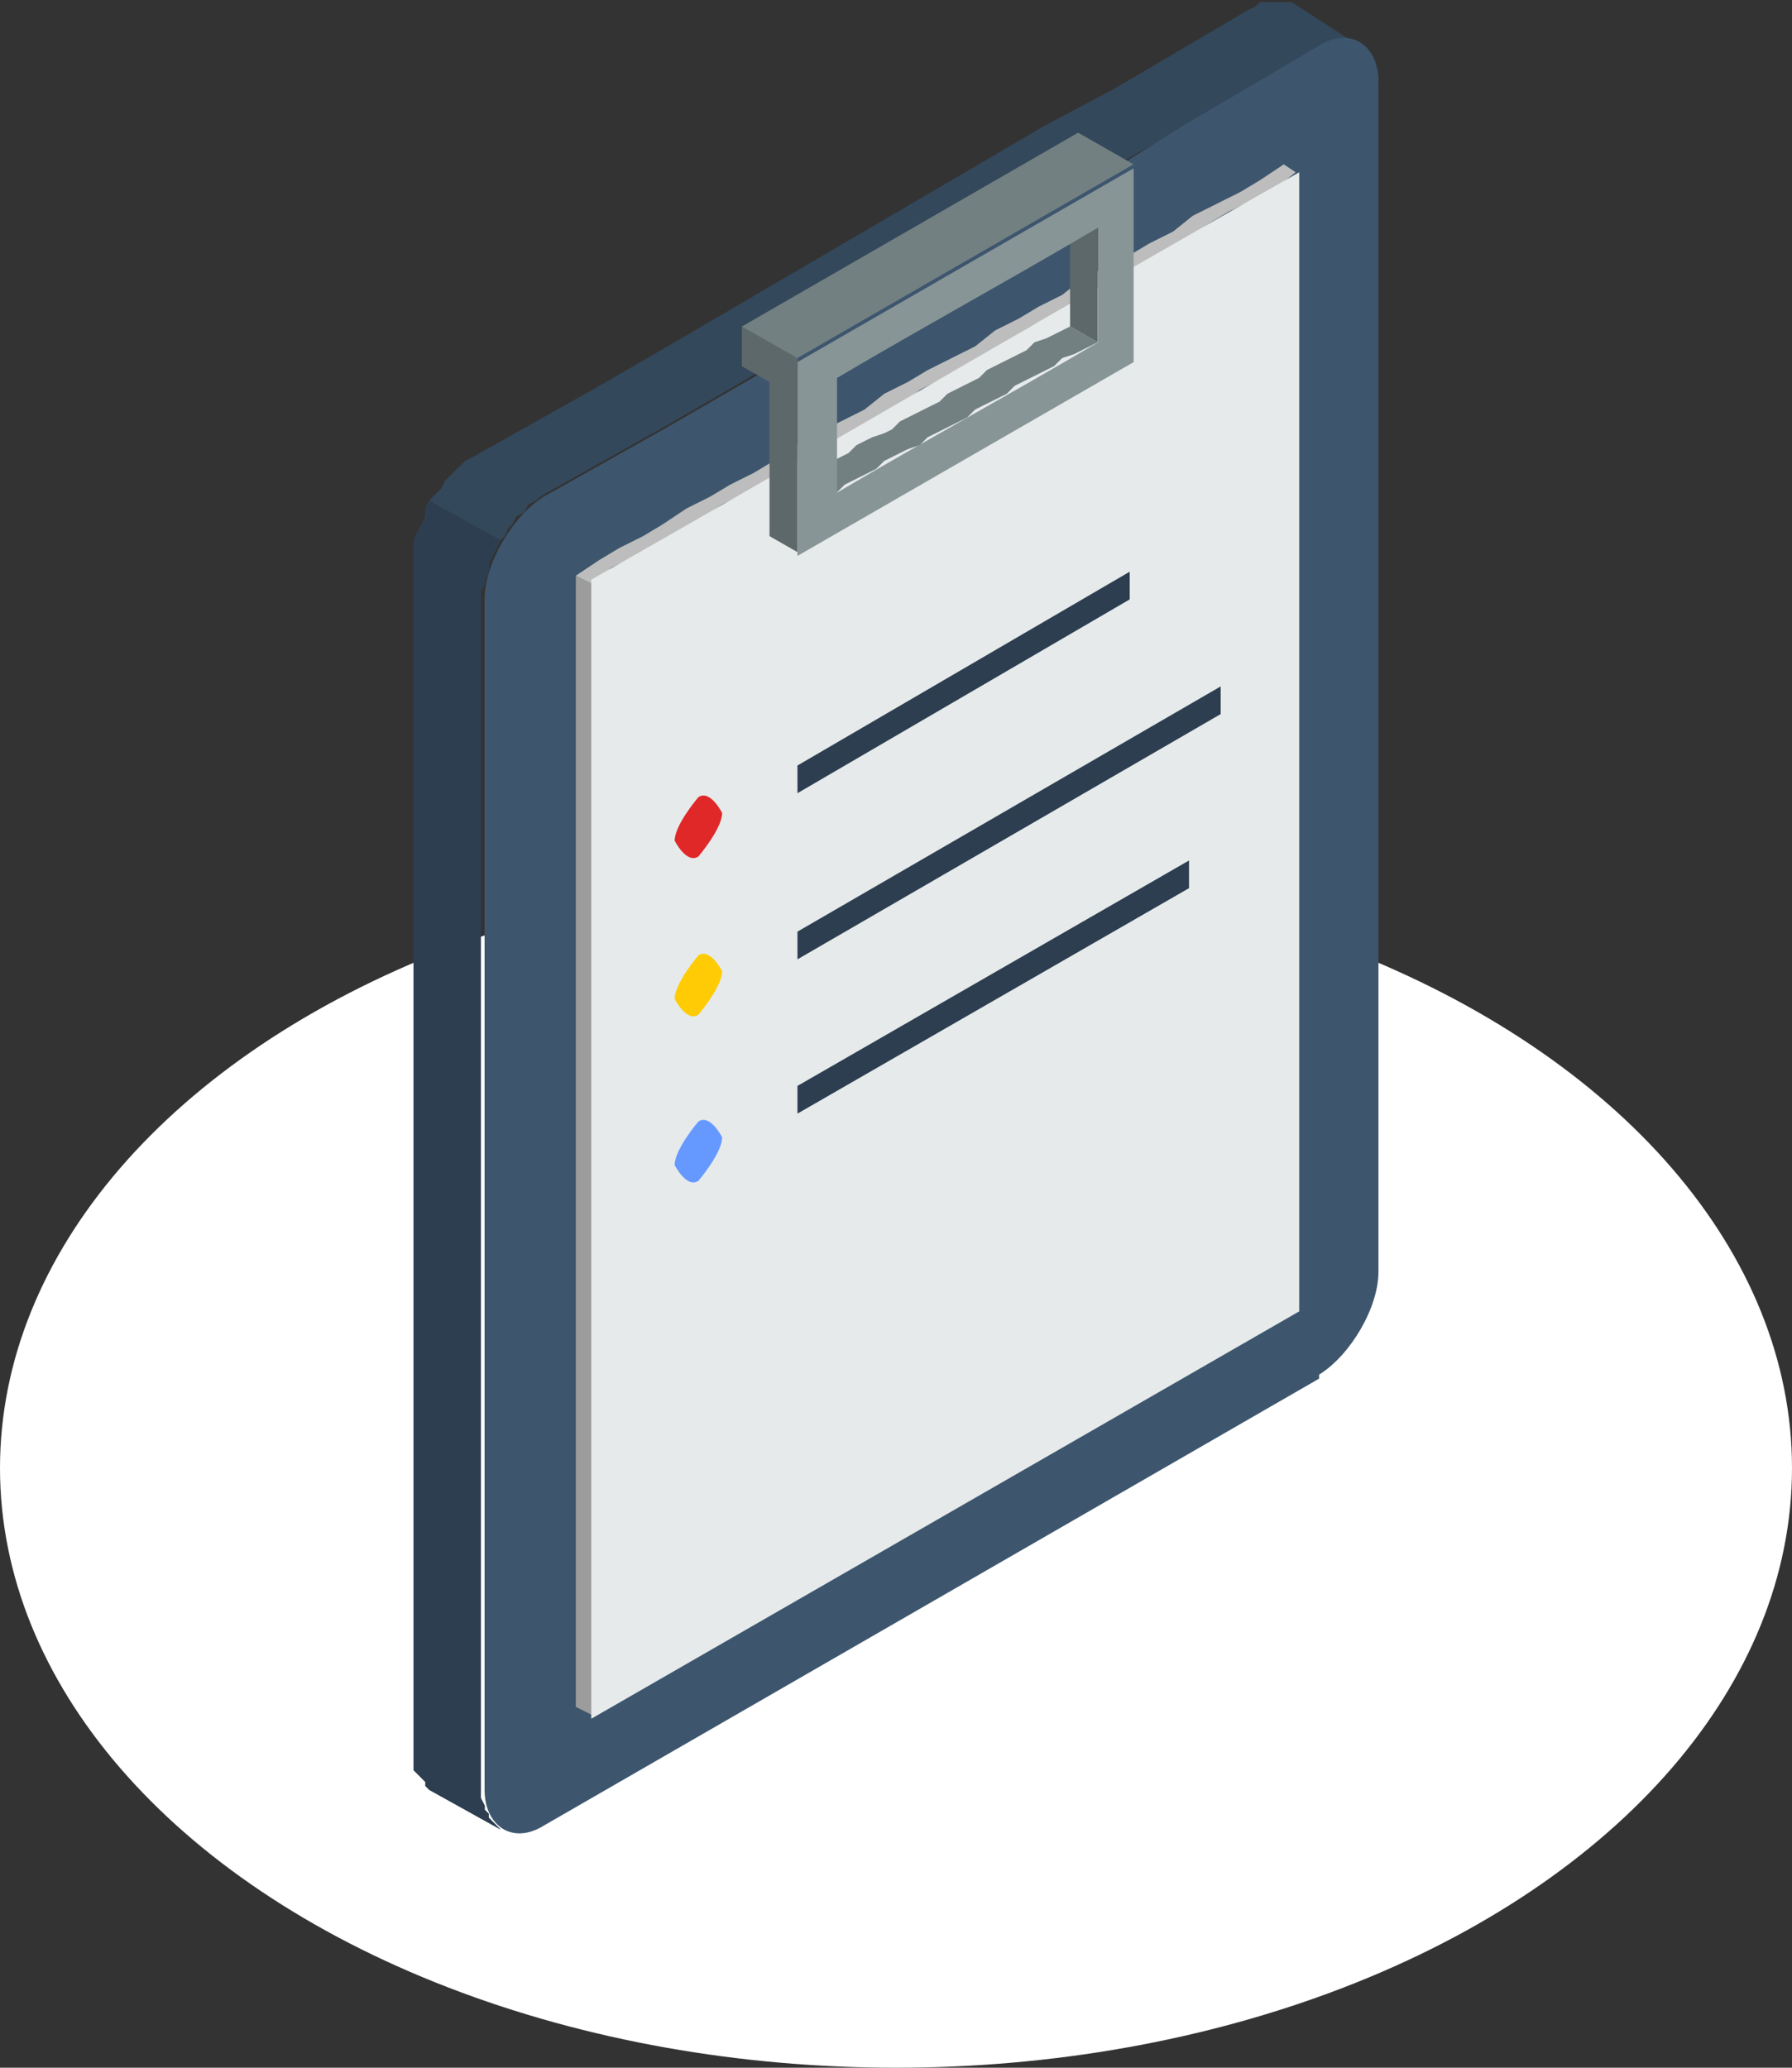 <svg width="130" height="150" viewBox="0 0 130 150" fill="none" xmlns="http://www.w3.org/2000/svg">
<rect x="0" y="0" width="130" height="150" fill="#333333" stroke="none"/>
<ellipse cx="65" cy="106.5" rx="65" ry="43.5" fill="white"/>
<path fill-rule="evenodd" clip-rule="evenodd" d="M36.312 132.718L31.148 129.848L30.861 129.562V129.275L30.574 128.988L30.287 128.701L30 128.414V128.127V127.553V126.979V40.614V40.04V39.466V39.179L30.287 38.605L30.574 38.032L30.861 37.458V36.884L31.148 36.31L31.435 36.023L32.008 35.449L32.295 34.875L32.582 34.588L32.869 34.301L33.443 33.728L33.73 33.441L34.304 33.154L43.486 27.989L48.937 24.833L75.909 9.052L80.786 6.47L90.542 0.731L91.116 0.444L91.403 0.157H91.976H92.263H92.55H92.837H93.411H93.698L98.576 3.313H98.289L98.002 3.026H97.715H97.141H96.854L96.567 3.313H95.993L95.707 3.6L85.664 9.339L81.073 11.921L53.815 27.702L48.363 30.858L39.182 36.023L38.895 36.31L38.321 36.597L38.034 37.171L37.46 37.458L37.173 38.032L36.886 38.319L36.599 38.892L36.312 39.179L36.026 39.753L35.739 40.327L35.452 40.901V41.475L35.165 42.049V42.336L34.878 42.909V43.483V129.848V130.422L35.165 130.996V131.283L35.452 131.57V131.857L35.739 132.144L36.026 132.431L36.312 132.718Z" fill="#34485C"/>
<path fill-rule="evenodd" clip-rule="evenodd" d="M95.696 100.009L39.458 132.431C37.163 133.866 35.154 132.431 35.154 129.849V43.484C35.154 40.901 37.163 37.458 39.458 36.024L48.64 30.859L54.092 27.703L81.35 11.922L85.941 9.053L95.696 3.314C97.992 1.879 100 3.314 100 5.896V92.262C100 94.844 97.992 98.287 95.696 99.722V100.009Z" fill="#3D566E"/>
<path fill-rule="evenodd" clip-rule="evenodd" d="M42.919 42.334L41.772 41.761V123.822L42.919 124.396V42.334Z" fill="#9C9C9C"/>
<path fill-rule="evenodd" clip-rule="evenodd" d="M93.992 12.496L93.132 11.922L91.41 13.07L89.975 13.931L88.254 14.791L86.532 15.652L85.098 16.8L83.376 17.661L81.941 18.522L80.22 19.382L78.498 20.243L77.064 21.391L75.342 22.252L73.907 23.112L72.186 23.973L70.751 25.121L69.03 25.982L67.308 26.843L65.873 27.703L64.152 28.564L62.717 29.712L60.996 30.573L59.274 31.433L57.839 32.294L56.118 33.442L54.683 34.303L52.962 35.163L51.527 36.024L49.806 36.885L48.084 38.033L46.649 38.894L44.928 39.754L43.493 40.615L41.772 41.763L42.919 42.337L44.354 41.189L46.075 40.328L47.51 39.467L49.232 38.606L50.666 37.746L52.388 36.598L54.109 35.737L55.544 34.877L57.266 34.016L58.7 32.868L60.422 32.007L62.143 31.146L63.578 30.286L65.3 29.425L66.734 28.277L68.456 27.416L69.89 26.556L71.612 25.695L73.334 24.547L74.768 23.686L76.49 22.826L77.924 21.965L79.646 21.104L81.368 19.956L82.802 19.095L84.524 18.235L85.958 17.374L87.68 16.226L89.115 15.365L90.836 14.505L92.558 13.644L93.992 12.496Z" fill="#BDBDBD"/>
<path fill-rule="evenodd" clip-rule="evenodd" d="M42.891 42.337V124.685L94.251 95.131V12.496C77.035 22.252 60.106 32.294 42.891 42.05V42.337Z" fill="#E6EAEB"/>
<path fill-rule="evenodd" clip-rule="evenodd" d="M77.629 23.686L79.637 24.834V24.26V23.686V23.112V22.538V21.965V21.391V21.104V20.53V19.956V19.382V19.095V18.521V17.948V17.374V16.8V16.226L77.629 15.078V15.652V16.226V16.8V17.374V17.948V18.235V18.808V19.382V19.956V20.243V20.817V21.391V21.965V22.538V23.112V23.686Z" fill="#5C6869"/>
<path fill-rule="evenodd" clip-rule="evenodd" d="M58.69 34.3L60.698 35.735L61.272 35.161L61.846 34.874L62.419 34.587L62.993 34.3L63.567 34.013L64.141 33.439L64.715 33.153L65.289 32.865L65.863 32.579L66.723 32.292L67.297 31.718L67.871 31.431L68.445 31.144L69.019 30.857L69.593 30.57L70.167 30.283L70.74 29.709L71.314 29.422L71.888 29.136L72.462 28.849L73.036 28.562L73.61 27.988L74.184 27.701L74.757 27.414L75.331 27.127L75.905 26.84L76.479 26.553L77.053 25.979L77.914 25.692L78.487 25.405L79.061 25.119L79.635 24.831L77.627 23.684L77.053 23.971L76.479 24.258L75.905 24.545L75.044 24.831L74.471 25.405L73.897 25.692L73.323 25.979L72.749 26.266L72.175 26.553L71.601 26.84L71.027 27.414L70.454 27.701L69.88 27.988L69.306 28.275L68.732 28.562L68.158 29.136L67.584 29.422L67.01 29.709L66.436 29.996L65.863 30.283L65.289 30.57L64.715 31.144L64.141 31.431L63.28 31.718L62.706 32.005L62.133 32.292L61.559 32.865L60.985 33.153L60.411 33.439L59.837 33.726L59.263 34.013L58.69 34.3Z" fill="#728082"/>
<path fill-rule="evenodd" clip-rule="evenodd" d="M82.24 25.982V12.21L57.852 26.269V40.328L82.24 26.269V25.982ZM60.721 35.738V27.417C67.033 23.687 73.346 20.244 79.658 16.514V24.834C73.346 28.564 67.033 32.008 60.721 35.738Z" fill="#889596"/>
<path fill-rule="evenodd" clip-rule="evenodd" d="M57.852 80.785L86.257 64.43V62.422L57.852 78.776V80.785Z" fill="#2C3E50"/>
<path fill-rule="evenodd" clip-rule="evenodd" d="M57.852 69.593L88.553 51.803V49.795L57.852 67.584V69.593Z" fill="#2C3E50"/>
<path fill-rule="evenodd" clip-rule="evenodd" d="M57.852 57.541L81.954 43.482V41.473L57.852 55.533V57.541Z" fill="#2C3E50"/>
<path fill-rule="evenodd" clip-rule="evenodd" d="M53.824 26.553L55.833 27.701V38.891L57.841 40.039V25.979L82.23 11.92L80.222 10.772L78.213 9.624L53.824 23.684V26.553Z" fill="#728082"/>
<path fill-rule="evenodd" clip-rule="evenodd" d="M50.665 57.828C50.665 57.828 48.943 59.836 48.943 60.984C48.943 60.984 49.804 62.706 50.665 62.132C50.665 62.132 52.386 60.123 52.386 58.976C52.386 58.976 51.526 57.254 50.665 57.828Z" fill="#E02828"/>
<path fill-rule="evenodd" clip-rule="evenodd" d="M50.665 69.306C50.665 69.306 48.943 71.314 48.943 72.462C48.943 72.462 49.804 74.184 50.665 73.61C50.665 73.61 52.386 71.601 52.386 70.454C52.386 70.454 51.526 68.732 50.665 69.306Z" fill="#FFCB05"/>
<path fill-rule="evenodd" clip-rule="evenodd" d="M50.665 81.358C50.665 81.358 48.943 83.367 48.943 84.514C48.943 84.514 49.804 86.236 50.665 85.662C50.665 85.662 52.386 83.653 52.386 82.506C52.386 82.506 51.526 80.784 50.665 81.358Z" fill="#6699FF"/>
<path fill-rule="evenodd" clip-rule="evenodd" d="M36.312 132.718L31.148 129.849L30.861 129.562V129.275L30.574 128.988L30.287 128.701L30 128.414V128.127V127.553V126.979V40.614V40.04V39.466V39.179L30.287 38.605L30.574 38.032L30.861 37.458V36.884L31.148 36.31L36.312 39.179L36.026 39.753L35.739 40.327L35.452 40.901V41.475L35.165 42.049V42.336L34.878 42.909V43.483V129.849V130.422L35.165 130.996V131.283L35.452 131.57V131.857L35.739 132.144L36.026 132.431L36.312 132.718Z" fill="#2C3E50"/>
<path fill-rule="evenodd" clip-rule="evenodd" d="M53.824 26.553L55.833 27.701V38.891L57.841 40.039V25.979L53.824 23.684V26.553Z" fill="#5C6869"/>
</svg>
